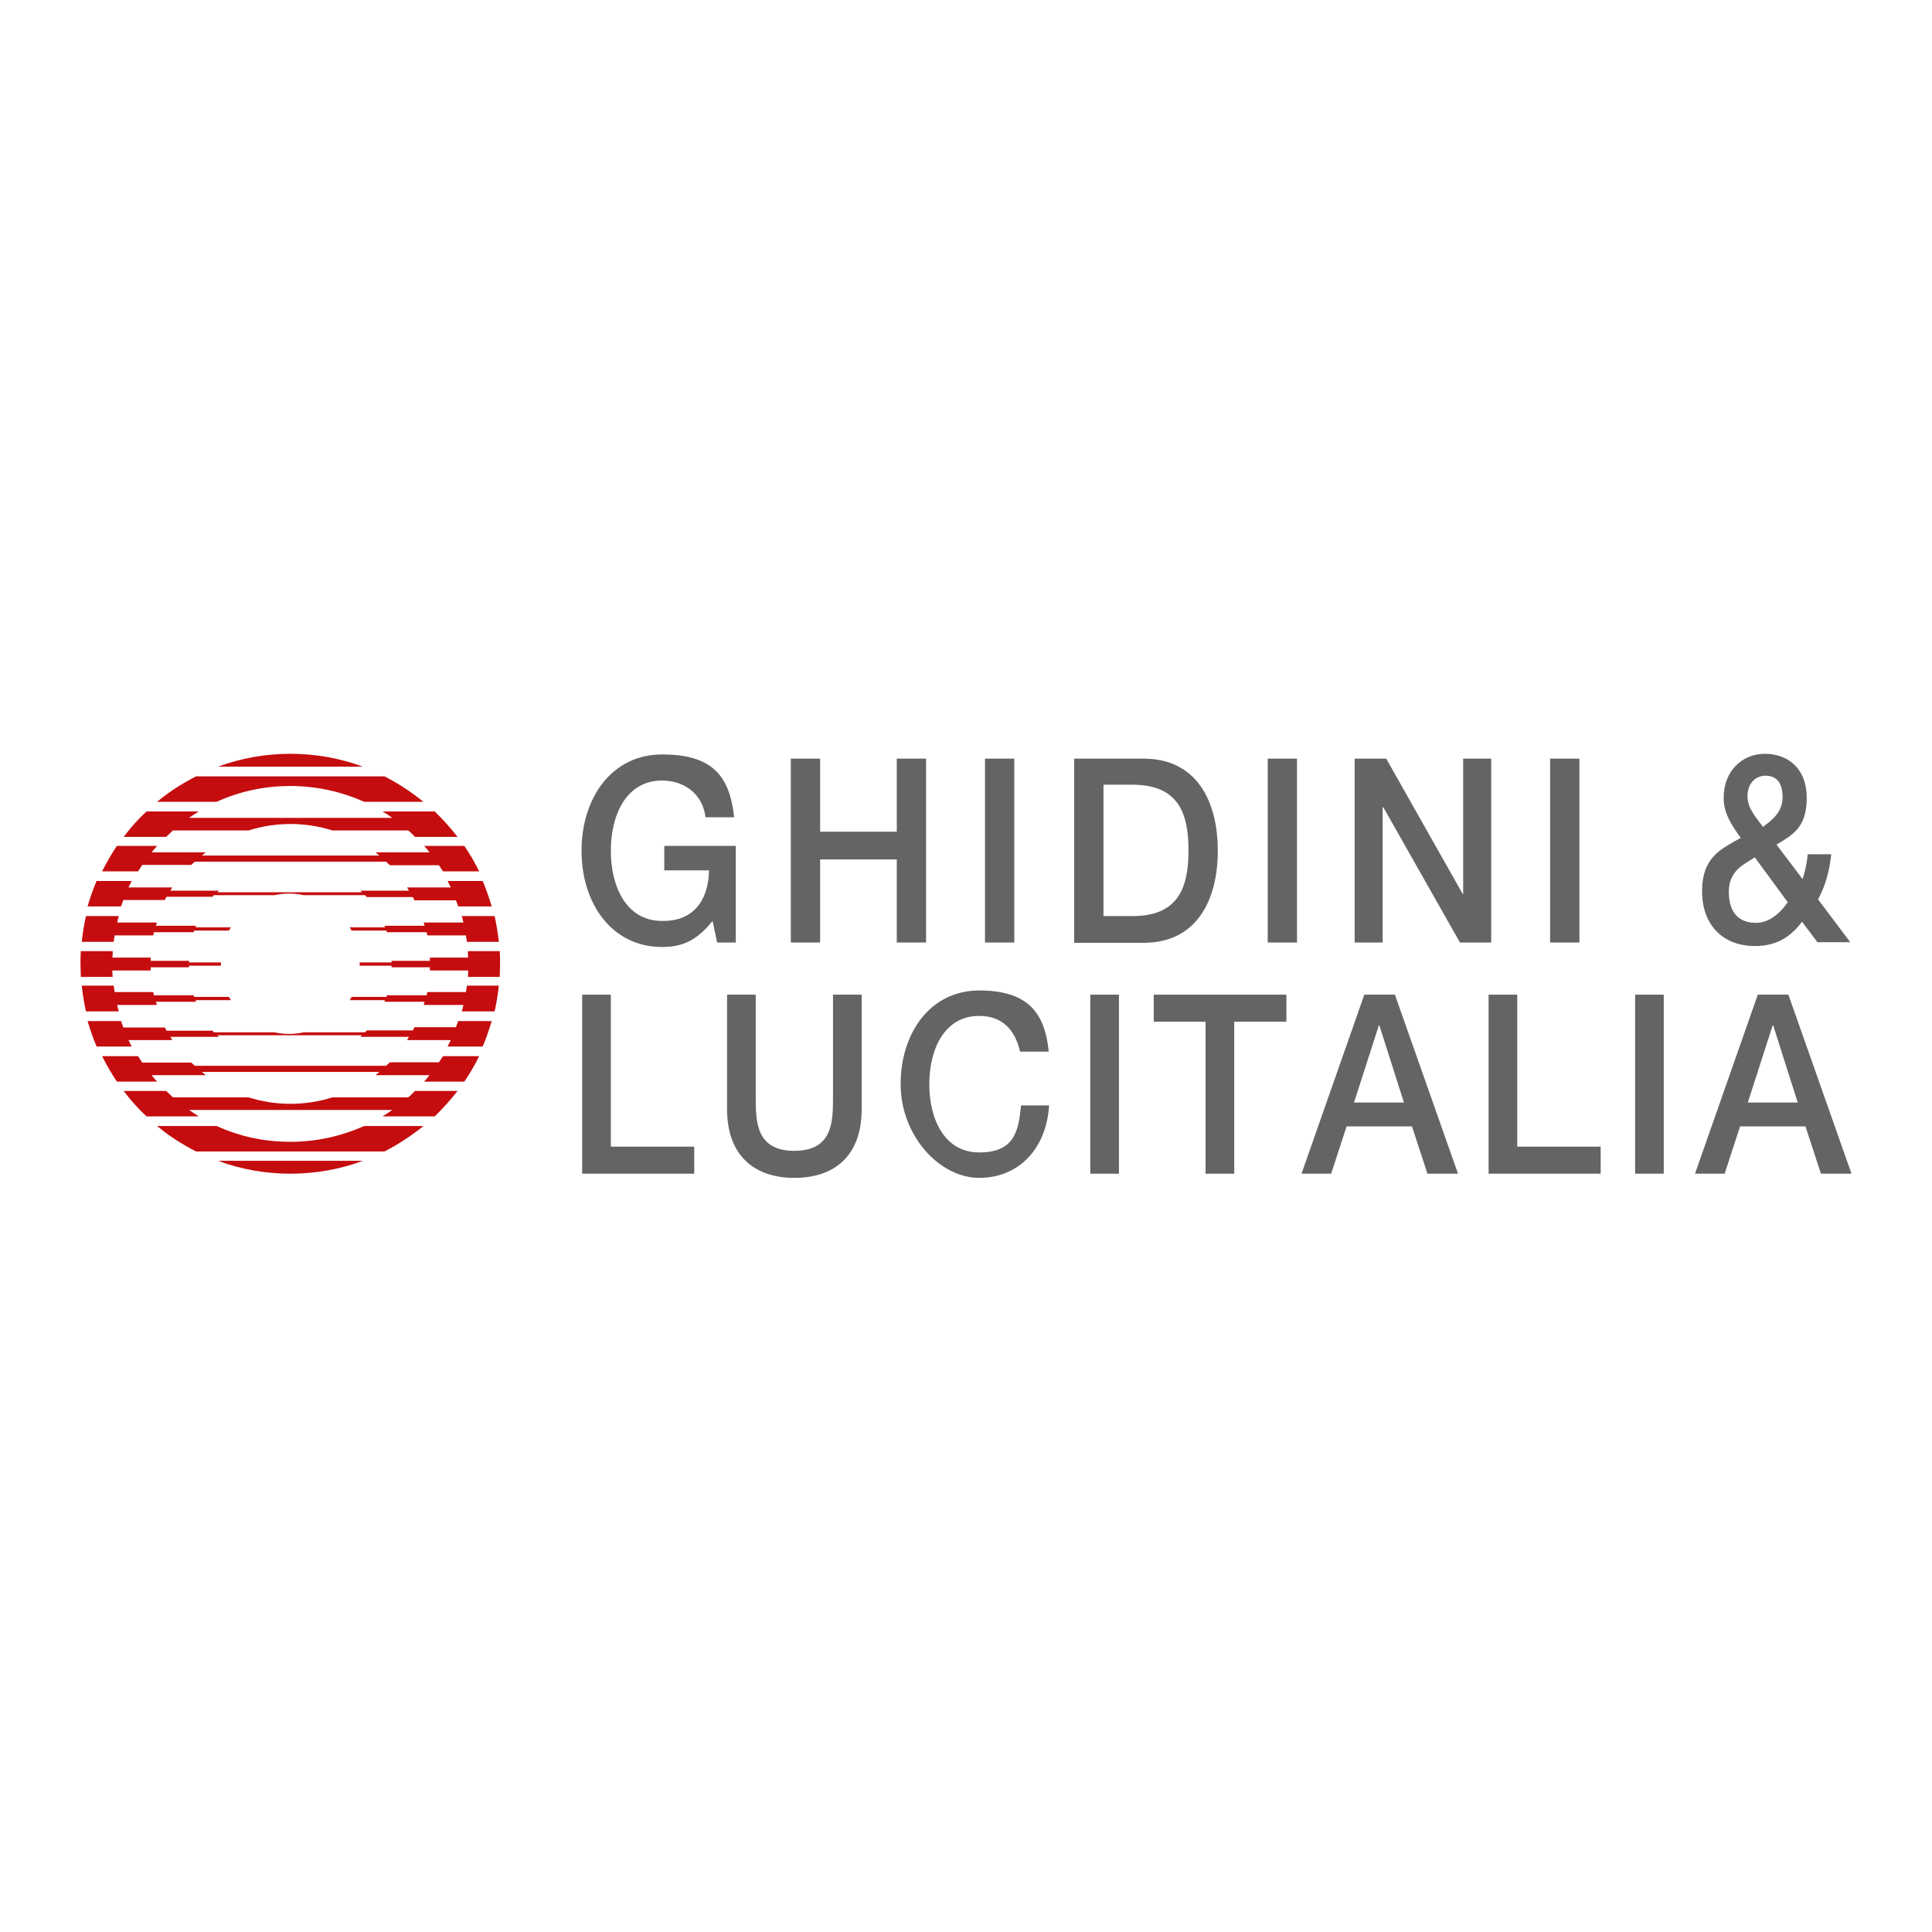<?xml version="1.0" encoding="UTF-8"?>
<svg xmlns="http://www.w3.org/2000/svg" id="Ebene_1" width="600" height="600" version="1.1" viewBox="0 0 600 600">
  <g>
    <path d="M155.2,303.3c0-1.3.1-2.6.1-4s0-2.6-.1-3.9h-9.9c0,.7,0,1.3.1,2h-11.9c0,.3,0,.7,0,1h-11.9c0,.2,0,.3,0,.5h-9.9c0,.2,0,.3,0,.5s0,.3,0,.5h9.9c0,.2,0,.3,0,.5h11.9c0,.3,0,.7,0,1h11.9c0,.7,0,1.3-.1,2h9.9Z" fill="#c50c0e"></path>
    <path d="M67.7,238.1c7-2.6,14.6-4,22.5-4s15.5,1.4,22.5,4h-44.9Z" fill="#c50c0e"></path>
    <path d="M131.5,249c-3.7-3-7.8-5.7-12.1-7.9h-58.5c-4.3,2.2-8.4,4.8-12.1,7.9h18.5c7-3.2,14.7-4.9,22.9-4.9s15.9,1.8,22.9,4.9h18.5Z" fill="#c50c0e"></path>
    <path d="M154.9,292.4c-.3-2.7-.7-5.3-1.3-7.9h-10.2c.2.7.4,1.3.5,2h-12.3c0,.3.2.7.3,1h-12.5c0,.2.1.3.2.5h-11c.2.3.4.7.6,1h10.8c0,.2.1.3.2.5h12.3c0,.3.2.7.2,1h12c.1.7.2,1.3.3,2h9.9Z" fill="#c50c0e"></path>
    <path d="M25.1,303.3c0-1.3-.1-2.6-.1-4s0-2.6.1-3.9h9.9c0,.7,0,1.3-.1,2h11.9c0,.3,0,.7,0,1h11.9c0,.2,0,.3,0,.5h9.9c0,.2,0,.3,0,.5s0,.3,0,.5h-9.9c0,.2,0,.3,0,.5h-11.9c0,.3,0,.7,0,1h-11.9c0,.7,0,1.3.1,2h-9.9Z" fill="#c50c0e"></path>
    <path d="M77.2,257.9c4.1-1.3,8.5-2,13-2s8.9.7,13,2h23.6c.7.6,1.4,1.3,2.1,2h13.2c-2.2-2.8-4.5-5.4-7.1-7.9h-16.2c1,.6,2.1,1.3,3,2h-63.1c1-.7,2-1.3,3-2h-16.2c-2.6,2.4-5,5.1-7.1,7.9h13.2c.7-.7,1.4-1.3,2.1-2h23.6Z" fill="#c50c0e"></path>
    <path d="M25.4,292.4c.3-2.7.7-5.3,1.3-7.9h10.2c-.2.7-.4,1.3-.5,2h12.3c0,.3-.2.7-.3,1h12.5c0,.2-.1.3-.2.5h11c-.2.3-.4.7-.6,1h-10.8c0,.2-.1.3-.2.5h-12.3c0,.3-.2.7-.2,1h-12c-.1.7-.2,1.3-.3,2h-9.9Z" fill="#c50c0e"></path>
    <path d="M120,267.7c.4.3.7.7,1.1,1h15.2c.4.6.9,1.3,1.3,1.9h11.2c-1.3-2.7-2.9-5.4-4.6-7.9h-12.5c.6.6,1.1,1.3,1.7,2h-16.8c.4.3.8.6,1.2,1h-55.1c.4-.3.8-.7,1.2-1h-16.8c.5-.7,1.1-1.3,1.7-2h-12.5c-1.7,2.5-3.2,5.2-4.6,7.9h11.2c.4-.7.8-1.3,1.3-2h15.2c.3-.3.7-.6,1.1-1h59.6Z" fill="#c50c0e"></path>
    <path d="M113.5,278.1c.1.2.3.3.4.5h14.3c.2.3.4.7.5,1h12.9c.2.6.5,1.3.7,1.9h10.4c-.8-2.7-1.7-5.3-2.8-7.9h-10.9c.3.7.7,1.3,1,2h-13.6c.2.3.4.6.6,1h-15.1c.2.2.3.3.5.5h-44.9c.2-.2.3-.3.5-.5h-15.1c.2-.3.4-.7.6-1h-13.6c.3-.7.7-1.3,1-2h-10.9c-1.1,2.5-2,5.2-2.8,7.9h10.4c.2-.7.5-1.3.7-2h12.9c.2-.3.3-.7.5-1h14.3c.1-.2.3-.3.4-.5h18.8c1.5-.3,3-.5,4.6-.5s3.1.2,4.6.5h18.8Z" fill="#c50c0e"></path>
    <path d="M67.7,360.5c7,2.6,14.6,4,22.5,4s15.5-1.4,22.5-4h-44.9Z" fill="#c50c0e"></path>
    <path d="M131.5,349.7c-3.7,3-7.8,5.7-12.1,7.9h-58.5c-4.3-2.2-8.4-4.8-12.1-7.9h18.5c7,3.2,14.7,4.9,22.9,4.9s15.9-1.8,22.9-4.9h18.5Z" fill="#c50c0e"></path>
    <path d="M154.9,306.2c-.3,2.7-.7,5.3-1.3,7.9h-10.2c.2-.7.4-1.3.5-2h-12.3c0-.3.2-.7.3-1h-12.5c0-.2.1-.3.2-.5h-11c.2-.3.4-.7.6-1h10.8c0-.2.1-.3.2-.5h12.3c0-.3.2-.7.2-1h12c.1-.7.2-1.3.3-2h9.9Z" fill="#c50c0e"></path>
    <path d="M77.2,340.8c4.1,1.3,8.5,2,13,2s8.9-.7,13-2h23.6c.7-.6,1.4-1.3,2.1-2h13.2c-2.2,2.8-4.5,5.4-7.1,7.9h-16.2c1-.6,2.1-1.3,3-2h-63.1c1,.7,2,1.3,3,2h-16.2c-2.6-2.4-5-5.1-7.1-7.9h13.2c.7.7,1.4,1.3,2.1,2h23.6Z" fill="#c50c0e"></path>
    <path d="M25.4,306.2c.3,2.7.7,5.3,1.3,7.9h10.2c-.2-.7-.4-1.3-.5-2h12.3c0-.3-.2-.7-.3-1h12.5c0-.2-.1-.3-.2-.5h11c-.2-.3-.4-.7-.6-1h-10.8c0-.2-.1-.3-.2-.5h-12.3c0-.3-.2-.7-.2-1h-12c-.1-.7-.2-1.3-.3-2h-9.9Z" fill="#c50c0e"></path>
    <path d="M120,330.9c.4-.3.7-.7,1.1-1h15.2c.4-.6.9-1.3,1.3-1.9h11.2c-1.3,2.7-2.9,5.4-4.6,7.9h-12.5c.6-.6,1.1-1.3,1.7-2h-16.8c.4-.3.8-.6,1.2-1h-55.1c.4.3.8.7,1.2,1h-16.8c.5.7,1.1,1.3,1.7,2h-12.5c-1.7-2.5-3.2-5.2-4.6-7.9h11.2c.4.7.8,1.3,1.3,2h15.2c.3.3.7.6,1.1,1h59.6Z" fill="#c50c0e"></path>
    <path d="M113.5,320.5c.1-.2.3-.3.4-.5h14.3c.2-.3.4-.7.5-1h12.9c.2-.6.5-1.3.7-1.9h10.4c-.8,2.7-1.7,5.3-2.8,7.9h-10.9c.3-.7.7-1.3,1-2h-13.6c.2-.3.4-.7.6-1h-15.1c.2-.2.3-.3.5-.5h-44.9c.2.2.3.3.5.5h-15.1c.2.3.4.7.6,1h-13.6c.3.7.7,1.3,1,2h-10.9c-1.1-2.6-2-5.2-2.8-7.9h10.4c.2.7.5,1.3.7,2h12.9c.2.3.3.7.5,1h14.3c.1.2.3.3.4.5h18.8c1.5.3,3,.5,4.6.5s3.1-.2,4.6-.5h18.8Z" fill="#c50c0e"></path>
  </g>
  <g>
    <path d="M228.6,292.7h-5.9l-1.4-6.7c-4.9,6.1-9.4,8.1-15.7,8.1-15.6,0-25-13.5-25-29.9s9.4-29.9,25-29.9,21,6.6,22.4,19.5h-8.9c-.9-7.4-6.8-11.4-13.5-11.4-11.2,0-15.9,10.8-15.9,21.8s4.7,21.8,15.9,21.8c9.4.2,14.4-6,14.6-15.7h-13.9v-7.6h22.2v30.1Z" fill="#656463"></path>
    <path d="M245.6,235.6h9.1v22.7h23.8v-22.7h9.1v57.1h-9.1v-25.8h-23.8v25.8h-9.1v-57.1Z" fill="#656463"></path>
    <path d="M305.9,235.6h9.1v57.1h-9.1v-57.1Z" fill="#656463"></path>
    <path d="M333.6,235.6h21.6c16.1,0,23,12.8,23,28.6s-6.9,28.6-23,28.6h-21.6v-57.1ZM342.7,284.5h9c14.3,0,17.4-8.9,17.4-20.4s-3.1-20.4-17.4-20.4h-9v40.8Z" fill="#656463"></path>
    <path d="M393.7,235.6h9.1v57.1h-9.1v-57.1Z" fill="#656463"></path>
    <path d="M420.9,235.6h9.6l23.8,42.1h.1v-42.1h8.7v57.1h-9.7l-23.8-42h-.2v42h-8.7v-57.1Z" fill="#656463"></path>
    <path d="M481.4,235.6h9.1v57.1h-9.1v-57.1Z" fill="#656463"></path>
    <path d="M559.6,286.3c-3.9,5.2-8.5,7.5-14.6,7.5-9.7,0-16.4-6.3-16.4-17s5.9-13.1,12-16.6c-2.7-3.8-5.3-7.4-5.3-12.5,0-8.2,5.7-13.6,12.8-13.6s13,4.5,13,13.7-4.4,11.5-9.4,14.5l8.1,10.7c.6-1.8,1.2-3.9,1.6-7.7h7.3c-.5,5-1.8,9.9-4.1,14l10,13.3h-10.2l-4.8-6.4ZM544.9,266.3c-3.1,2.1-8,3.9-8,10.7s3.5,9.6,8.4,9.6,8.3-4.1,9.9-6.4l-10.2-13.9ZM542.7,247.3c0,3.8,2.8,6.7,4.8,9.5,3.1-2.3,6.1-4.7,6.1-9.3s-2.1-6.6-5.3-6.6-5.6,2.5-5.6,6.3Z" fill="#656463"></path>
    <path d="M180.8,308.9h8.9v47.2h25.9v8.4h-34.8v-55.6Z" fill="#656463"></path>
    <path d="M225.8,308.9h8.9v32.4c0,7.5.4,16.1,12,16.1s12-8.6,12-16.1v-32.4h8.9v35.6c0,14.3-8.3,21.3-20.9,21.3s-20.9-7.1-20.9-21.3v-35.6Z" fill="#656463"></path>
    <path d="M316.8,326.6c-1.5-6.5-5.3-11.1-12.7-11.1-10.9,0-15.5,10.5-15.5,21.2s4.6,21.2,15.5,21.2,12.2-6.5,13-14.6h8.7c-.8,13.3-9.3,22.5-21.7,22.5s-24.4-13.2-24.4-29.1,9.2-29.1,24.4-29.1,20.4,7,21.6,19h-8.9Z" fill="#656463"></path>
    <path d="M338.6,308.9h8.9v55.6h-8.9v-55.6Z" fill="#656463"></path>
    <path d="M358.3,308.9h41.2v8.4h-16.2v47.2h-8.9v-47.2h-16.1v-8.4Z" fill="#656463"></path>
    <path d="M423.7,308.9h9.5l19.6,55.6h-9.5l-4.8-14.7h-20.3l-4.8,14.7h-9.2l19.5-55.6ZM420.5,342.4h15.5l-7.6-23.9h-.2l-7.7,23.9Z" fill="#656463"></path>
    <path d="M462.3,308.9h8.9v47.2h25.9v8.4h-34.8v-55.6Z" fill="#656463"></path>
    <path d="M507.8,308.9h8.9v55.6h-8.9v-55.6Z" fill="#656463"></path>
    <path d="M545.9,308.9h9.5l19.6,55.6h-9.5l-4.8-14.7h-20.3l-4.8,14.7h-9.2l19.5-55.6ZM542.8,342.4h15.5l-7.6-23.9h-.2l-7.7,23.9Z" fill="#656463"></path>
  </g>
</svg>

